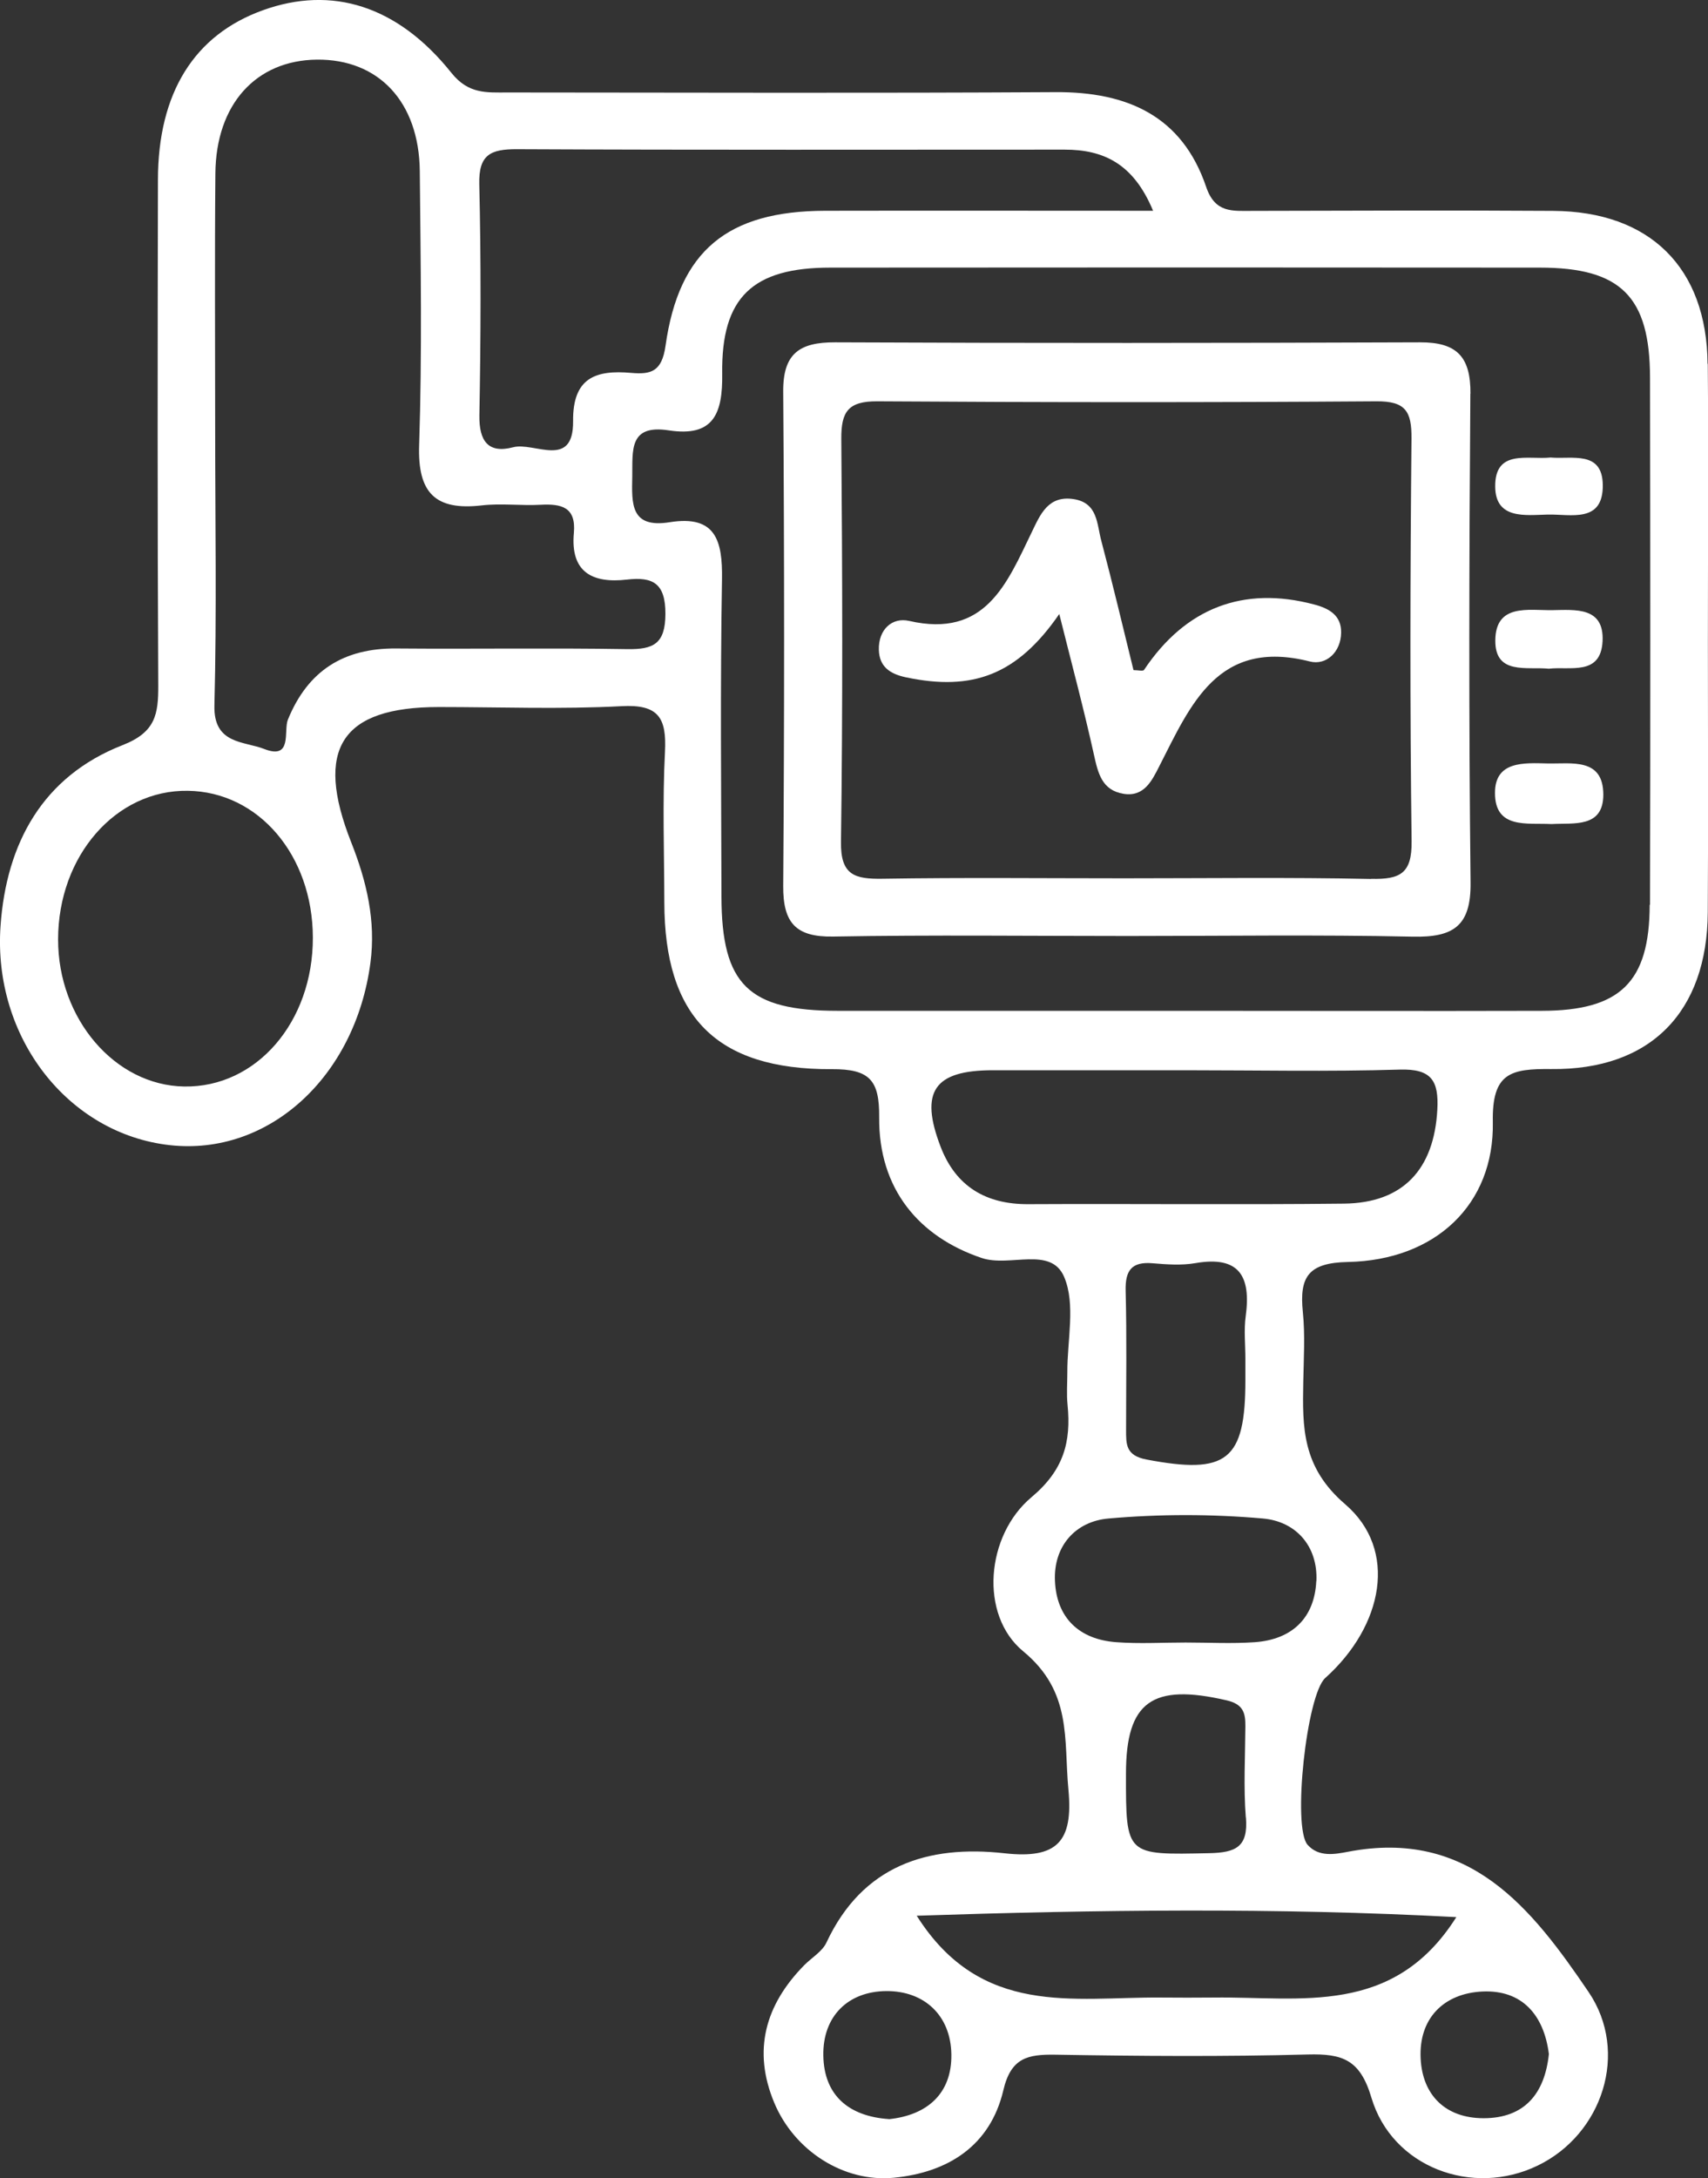<svg xmlns="http://www.w3.org/2000/svg" id="Layer_2" viewBox="0 0 158.76 202.34"><rect x="0" y="0" width="158.76" height="202.34" fill="#333333" stroke="none"/><defs><style>      .cls-1 {        fill: #fff;      }    </style></defs><g id="Layer_1-2" data-name="Layer_1"><path class="cls-1" d="M144.21,76.55c-2.27-.12-5.26.49-5.25-2.9,0-2.98,2.72-2.78,4.88-2.73,2.23.05,5.18-.56,5.19,2.89,0,3.13-2.75,2.62-4.81,2.74Z"></path><path class="cls-1" d="M144.12,42.5c2,.18,4.82-.68,4.86,2.55.04,3.58-2.98,2.7-5.12,2.75-2.07.05-4.84.47-4.88-2.57-.05-3.54,3.04-2.51,5.15-2.73Z"></path><path class="cls-1" d="M143.97,62.12c-2.07-.21-5,.6-4.98-2.62.02-3.45,3.06-2.79,5.29-2.82,2.15-.03,4.84-.33,4.68,2.89-.17,3.24-3.02,2.31-5,2.55Z"></path><path class="cls-1" d="M158.72,33.81c-.07-8.94-5.36-14.17-14.36-14.22-9.32-.06-18.65-.02-27.97,0-1.83,0-3.44.22-4.27-2.21-2.24-6.62-7.35-8.86-14.01-8.82-16.98.1-33.96.04-50.94.03-1.93,0-3.62.17-5.21-1.82C36.94.49,30.82-1.35,24.44.95c-6.38,2.29-9.75,7.67-9.76,15.76-.03,15.65-.05,31.3.03,46.95.01,2.68-.24,4.36-3.32,5.56C3.97,72.12.59,78.33.05,86.01c-.73,10.39,6.32,19.33,15.75,20.37,9.15,1.01,17.22-6.32,18.63-16.93.52-3.91-.35-7.57-1.78-11.19-3.45-8.71-.92-12.58,8.14-12.58,5.66,0,11.33.22,16.98-.08,3.45-.19,4.2,1.09,4.04,4.23-.24,4.65-.07,9.32-.06,13.98.01,10.61,4.8,15.56,15.56,15.51,3.54-.02,4.44,1.03,4.41,4.47-.06,6.66,3.7,11.11,9.53,13.07,2.61.88,6.42-1.13,7.66,1.75,1.09,2.54.28,5.9.3,8.89,0,1-.08,2.01.02,3,.34,3.44-.35,6.07-3.35,8.58-4.24,3.55-4.87,10.93-.78,14.31,4.58,3.77,3.77,8.18,4.21,12.85.46,4.84-1.05,6.46-5.93,5.92-7.15-.8-13.21,1.13-16.56,8.29-.39.84-1.37,1.4-2.07,2.11-3.61,3.67-4.82,7.91-2.78,12.78,1.86,4.45,6.45,7.41,11.11,6.96,5.07-.49,8.97-2.99,10.18-8.12.71-3.04,2.27-3.35,4.85-3.31,7.82.13,15.65.19,23.47-.02,3.19-.08,4.84.46,5.89,4,1.93,6.5,9.42,9.25,15.46,6.32,6.03-2.91,8.52-10.53,4.74-16.11-5.3-7.81-11.09-15.21-22.38-13.04-1.2.23-2.72.52-3.75-.65-1.43-1.63-.09-13.94,1.64-15.49,5.41-4.85,6.78-11.92,1.86-16.14-4.02-3.45-3.98-7.12-3.9-11.37.04-2.16.18-4.35-.04-6.49-.33-3.26.49-4.58,4.21-4.65,8.12-.17,13.59-5.34,13.45-13-.09-4.57,1.66-4.96,5.43-4.92,9.25.1,14.49-5.32,14.55-14.56.05-8.33.01-16.65.01-24.98,0-8.66.06-17.32-.01-25.97ZM48.06,13.86c16.96.08,33.93.04,50.89.04,3.61,0,6.4,1.28,8.23,5.68-10.61,0-20.54-.02-30.47,0-9.08.02-13.6,3.69-14.85,12.55-.34,2.41-1.37,2.67-3.19,2.51-3.29-.29-5.44.44-5.4,4.48.04,4.5-3.62,1.91-5.58,2.43-2.3.6-3.17-.56-3.13-2.98.13-7.15.16-14.31-.01-21.45-.07-2.77,1.06-3.27,3.52-3.26ZM17.12,100.93c-6.43-.1-11.73-6.28-11.72-13.67.01-7.76,5.37-13.9,12.06-13.8,6.57.09,11.6,5.99,11.62,13.63.02,7.85-5.25,13.95-11.96,13.84ZM58.3,60.3c-7.15-.12-14.31,0-21.46-.06-4.87-.04-8.21,2.03-10.08,6.61-.42,1.04.45,3.76-2.19,2.73-1.87-.74-4.73-.42-4.64-4.04.22-8.65.07-17.3.07-25.96,0-7.82-.05-15.64.02-23.46.05-6.43,3.77-10.52,9.43-10.58,5.74-.06,9.5,3.92,9.57,10.35.08,8.49.22,16.98-.06,25.46-.15,4.46,1.51,6.09,5.81,5.6,1.81-.21,3.66.04,5.49-.06,1.92-.1,3.3.21,3.08,2.62-.33,3.65,1.72,4.7,4.94,4.33,2.41-.28,3.58.35,3.57,3.19-.01,2.78-1.11,3.31-3.55,3.27ZM82.61,196.85c-3.77-.26-6.02-2.25-6.08-5.89-.07-3.69,2.33-5.98,5.86-6,3.51-.02,5.99,2.25,6.04,5.89.05,3.63-2.24,5.64-5.81,6.01ZM143.97,190.81c-.39,3.7-2.28,5.96-6.07,5.96-3.53,0-5.68-2.13-5.85-5.54-.19-3.74,2.16-6.06,5.74-6.23,3.67-.17,5.72,2.16,6.18,5.81ZM135.36,178.1c-5.85,9.24-14.47,7.36-22.52,7.46-1.66.02-3.32.01-4.98,0-8.07-.06-16.68,1.85-22.65-7.6,16.65-.55,33.37-.77,50.15.13ZM115.81,168.83c.22,2.73-.92,3.27-3.42,3.32-7.74.16-7.74.27-7.73-7.37,0-6.72,2.44-8.43,9.35-6.83,1.55.36,1.76,1.16,1.75,2.42-.02,2.82-.18,5.66.04,8.47ZM122.35,146.87c-.16,3.42-2.24,5.43-5.71,5.68-2.14.15-4.29.03-6.44.03-2.15,0-4.31.13-6.44-.03-3.45-.25-5.55-2.26-5.7-5.68-.15-3.27,1.93-5.55,4.98-5.81,4.75-.42,9.59-.42,14.35,0,3.06.27,5.12,2.56,4.97,5.82ZM115.76,126.22c0,.66,0,1.32,0,1.98,0,7.5-1.73,8.8-9.2,7.38-1.94-.37-1.89-1.44-1.89-2.78,0-4.29.07-8.59-.04-12.88-.05-1.89.54-2.74,2.51-2.57,1.31.11,2.67.21,3.96-.01,4.12-.72,5.19,1.25,4.69,4.92-.18,1.3-.03,2.64-.03,3.96ZM133.6,103.09c-.3,5.5-3.15,8.66-8.67,8.72-9.79.11-19.57,0-29.36.05-3.93.02-6.72-1.65-8.13-5.31-1.99-5.16-.61-7.13,4.85-7.13,5.97,0,11.94,0,17.91,0,6.63,0,13.27.14,19.9-.06,2.94-.09,3.65,1.01,3.5,3.73ZM153.34,84.06c-.02,7.19-2.74,9.83-10.04,9.84-10.99.03-21.98,0-32.96,0-10.82,0-21.64,0-32.46,0-8.32,0-10.8-2.43-10.82-10.6-.02-9.82-.12-19.65.05-29.47.06-3.61-.58-6-4.85-5.32-3.67.59-3.54-1.71-3.49-4.24.04-2.41-.34-4.87,3.4-4.29,4.14.63,5.01-1.53,4.96-5.26-.1-7.13,2.85-9.86,10.06-9.86,21.98-.02,43.95-.02,65.93,0,7.54,0,10.24,2.69,10.25,10.23.03,16.32.04,32.64,0,48.95Z"></path><path class="cls-1" d="M136.68,36.57c.02-3.43-1.26-4.78-4.68-4.77-18.13.07-36.25.08-54.38,0-3.31-.01-4.85,1.04-4.82,4.6.11,15.3.11,30.6,0,45.9-.02,3.41,1.15,4.76,4.64,4.7,9.14-.16,18.29-.05,27.44-.05,8.81,0,17.63-.13,26.44.06,3.75.08,5.42-.96,5.37-5.03-.17-15.13-.13-30.27-.02-45.41ZM127.44,81.65c-7.65-.16-15.3-.06-22.95-.06-7.48,0-14.97-.08-22.45.04-2.57.04-3.92-.31-3.87-3.43.17-12.47.13-24.95.03-37.42-.02-2.53.63-3.51,3.33-3.5,15.47.1,30.93.11,46.4,0,2.72-.02,3.29.93,3.27,3.45-.12,12.47-.15,24.95.01,37.42.04,3.01-1.08,3.55-3.76,3.49Z"></path><path class="cls-1" d="M98.46,57.04c-3.9,5.65-8.04,7.19-14.25,5.88-1.51-.32-2.48-1-2.52-2.56-.05-1.86,1.22-3.05,2.82-2.68,7.07,1.62,9.07-3.44,11.39-8.24.79-1.63,1.52-3.46,3.93-3.07,2.22.36,2.12,2.32,2.53,3.84,1.06,4,2.01,8.02,3,12.04.42,0,.89.12.98-.02,3.85-5.76,9.23-7.82,15.8-6.08,1.42.37,2.54,1.02,2.52,2.61-.02,1.83-1.4,3.07-2.9,2.69-8.58-2.18-11.09,4.03-14.03,9.78-.67,1.32-1.41,2.82-3.3,2.51-2.01-.33-2.37-1.92-2.75-3.64-.93-4.21-2.05-8.38-3.22-13.06Z"></path></g></svg>